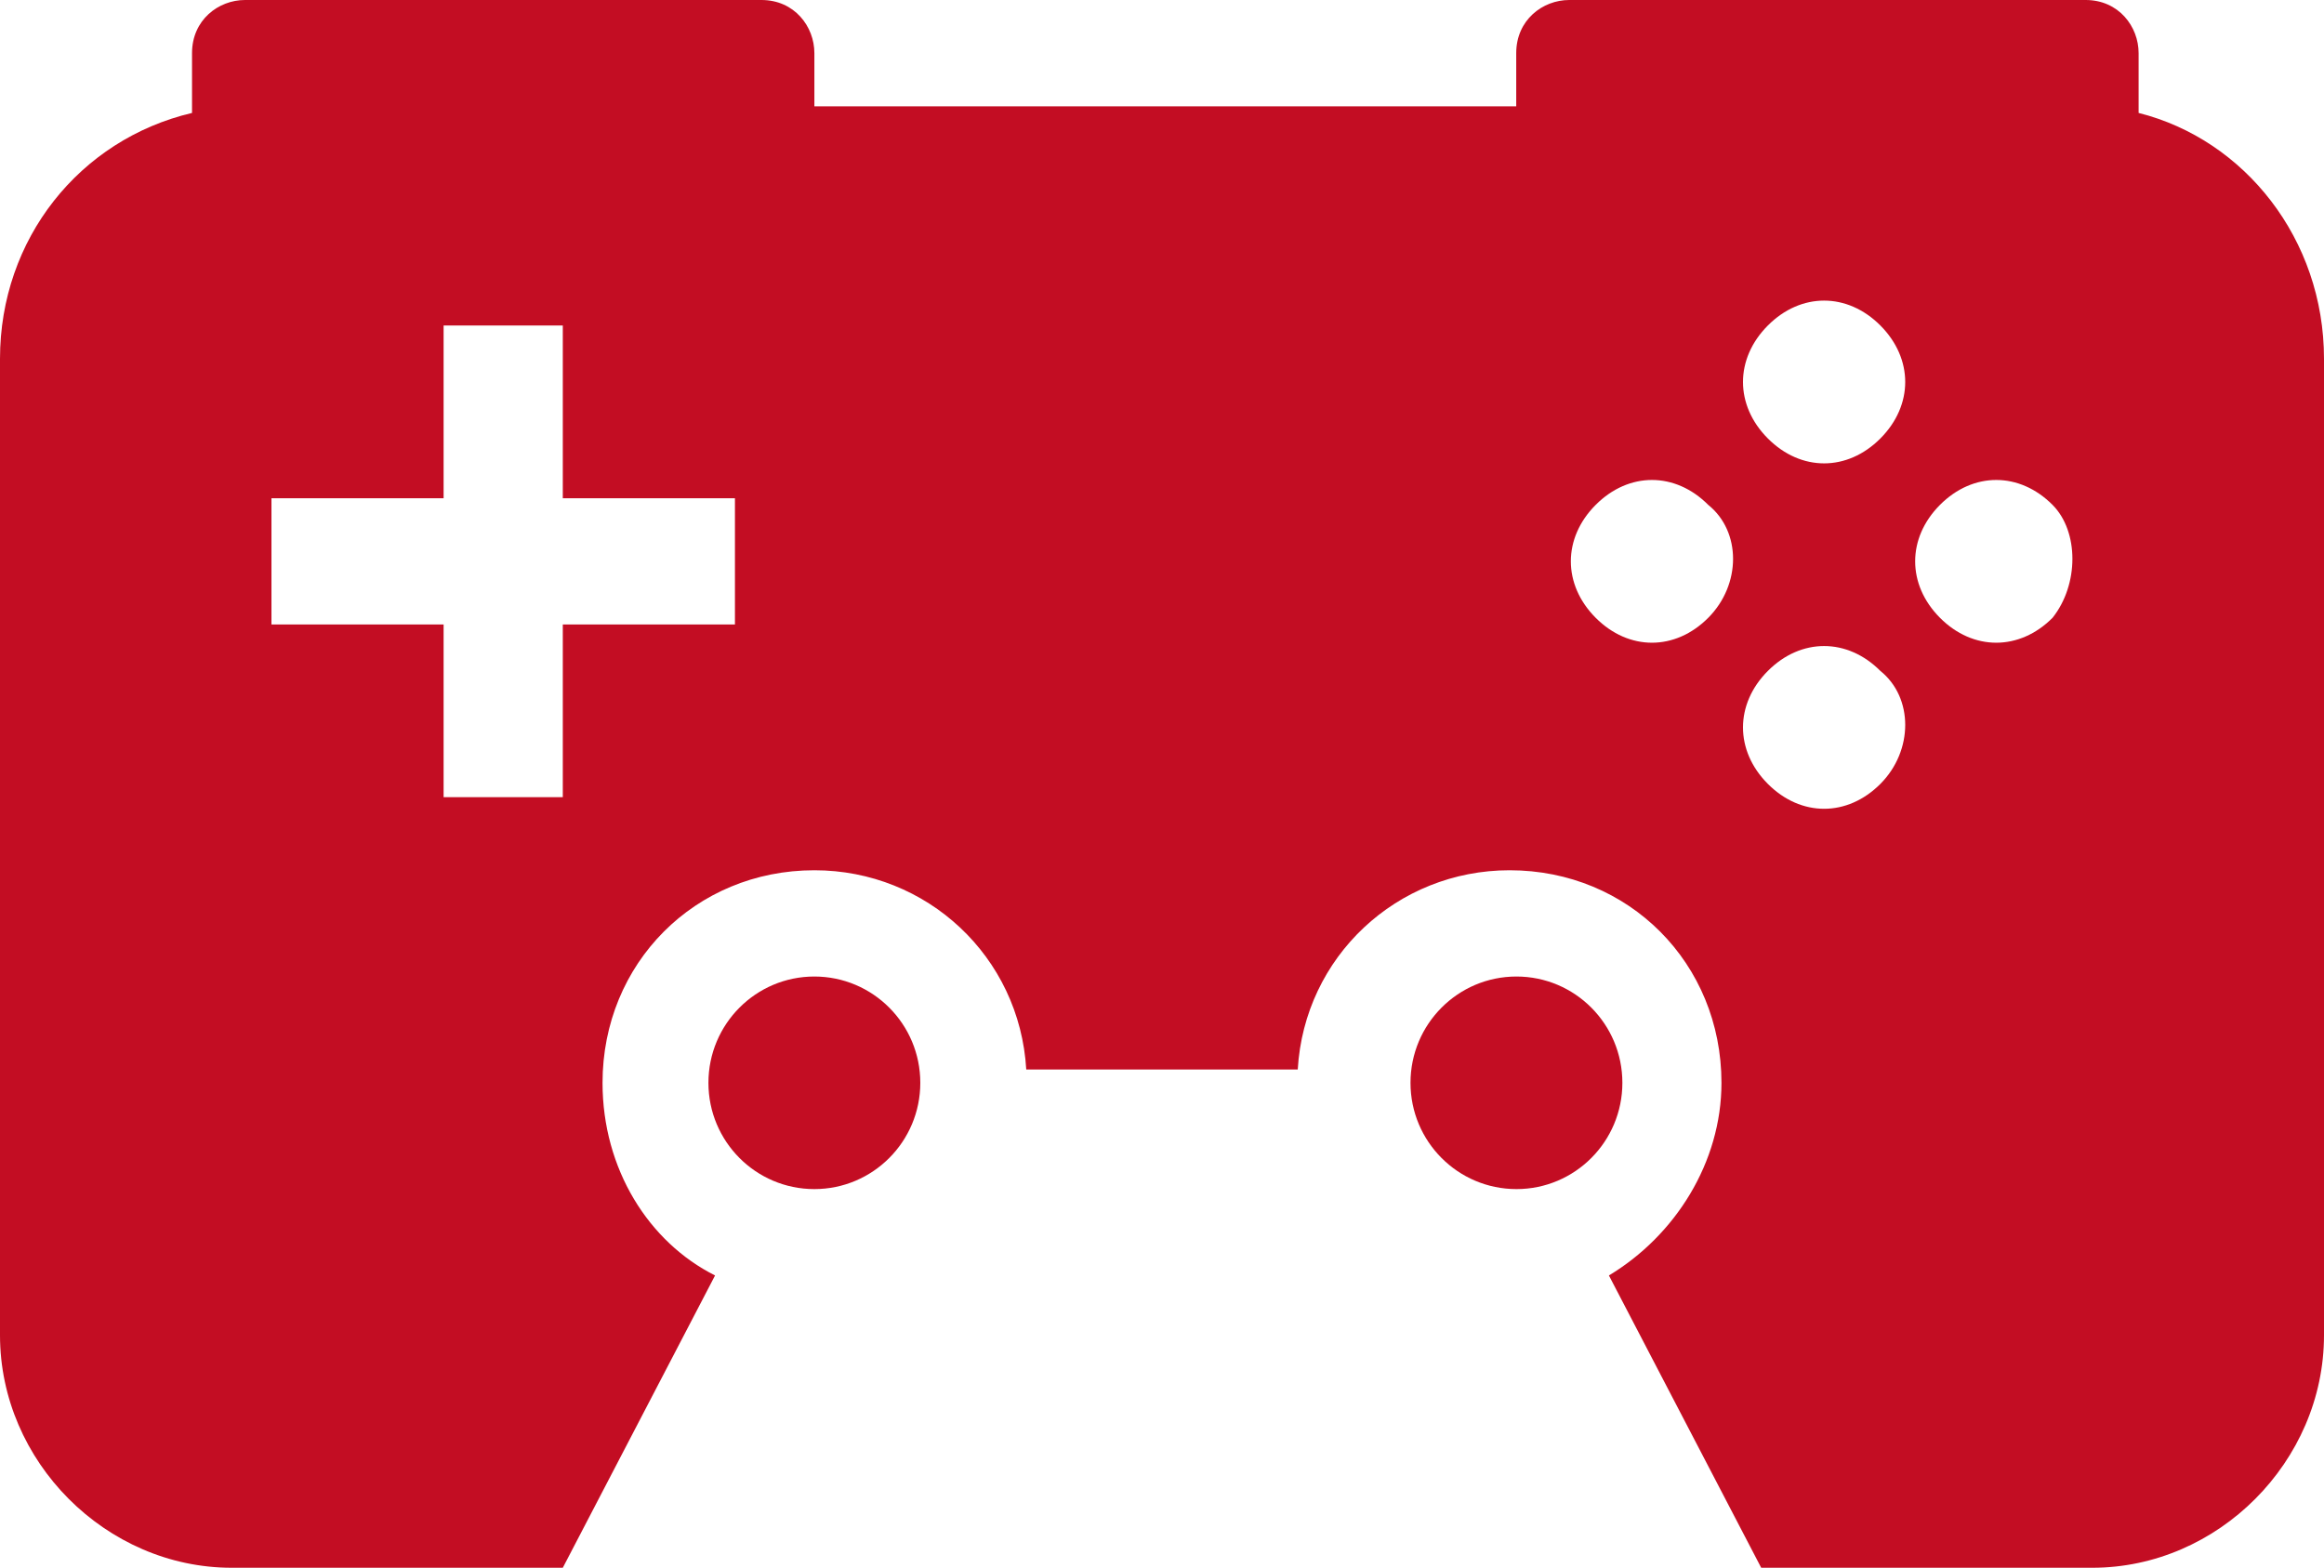 <svg width="83" height="56" viewBox="0 0 83 56" fill="none" xmlns="http://www.w3.org/2000/svg">
<path d="M76.379 4.034V1.898C76.379 0.949 75.669 0 74.487 0H56.043C55.097 0 54.151 0.712 54.151 1.898V3.797H29.085V1.898C29.085 0.949 28.376 0 27.194 0H8.749C7.803 0 6.858 0.712 6.858 1.898V4.034C2.838 4.983 0 8.542 0 12.814V23.966V24.678V47.695C0 52.203 3.783 56 8.276 56H20.1L25.538 45.559C23.174 44.373 21.519 41.763 21.519 38.678C21.519 34.407 24.829 31.085 29.085 31.085C33.105 31.085 36.416 34.169 36.652 38.203H46.348C46.584 34.169 49.895 31.085 53.914 31.085C58.171 31.085 61.481 34.407 61.481 38.678C61.481 41.525 59.826 44.136 57.461 45.559L62.9 56H74.724C79.216 56 83 52.203 83 47.695V24.678V23.966V12.814C83 8.542 80.162 4.983 76.379 4.034ZM26.248 22.305H20.1V28.475H15.843V22.305H9.695V17.797H15.843V11.627H20.1V17.797H26.248V22.305ZM61.008 22.068C59.826 23.254 58.171 23.254 56.989 22.068C55.806 20.881 55.806 19.22 56.989 18.034C58.171 16.848 59.826 16.848 61.008 18.034C62.191 18.983 62.191 20.881 61.008 22.068ZM67.157 28C65.974 29.186 64.319 29.186 63.137 28C61.954 26.814 61.954 25.152 63.137 23.966C64.319 22.78 65.974 22.78 67.157 23.966C68.339 24.915 68.339 26.814 67.157 28ZM67.157 15.661C65.974 16.848 64.319 16.848 63.137 15.661C61.954 14.475 61.954 12.814 63.137 11.627C64.319 10.441 65.974 10.441 67.157 11.627C68.339 12.814 68.339 14.475 67.157 15.661ZM73.305 22.068C72.122 23.254 70.467 23.254 69.285 22.068C68.103 20.881 68.103 19.22 69.285 18.034C70.467 16.848 72.122 16.848 73.305 18.034C74.251 18.983 74.251 20.881 73.305 22.068Z" fill="#C30D23"/>
<path d="M29.084 42.474C31.174 42.474 32.868 40.774 32.868 38.678C32.868 36.581 31.174 34.881 29.084 34.881C26.995 34.881 25.301 36.581 25.301 38.678C25.301 40.774 26.995 42.474 29.084 42.474Z" fill="#C30D23"/>
<path d="M54.159 42.474C56.248 42.474 57.942 40.774 57.942 38.678C57.942 36.581 56.248 34.881 54.159 34.881C52.069 34.881 50.375 36.581 50.375 38.678C50.375 40.774 52.069 42.474 54.159 42.474Z" fill="#C30D23"/>
</svg>
